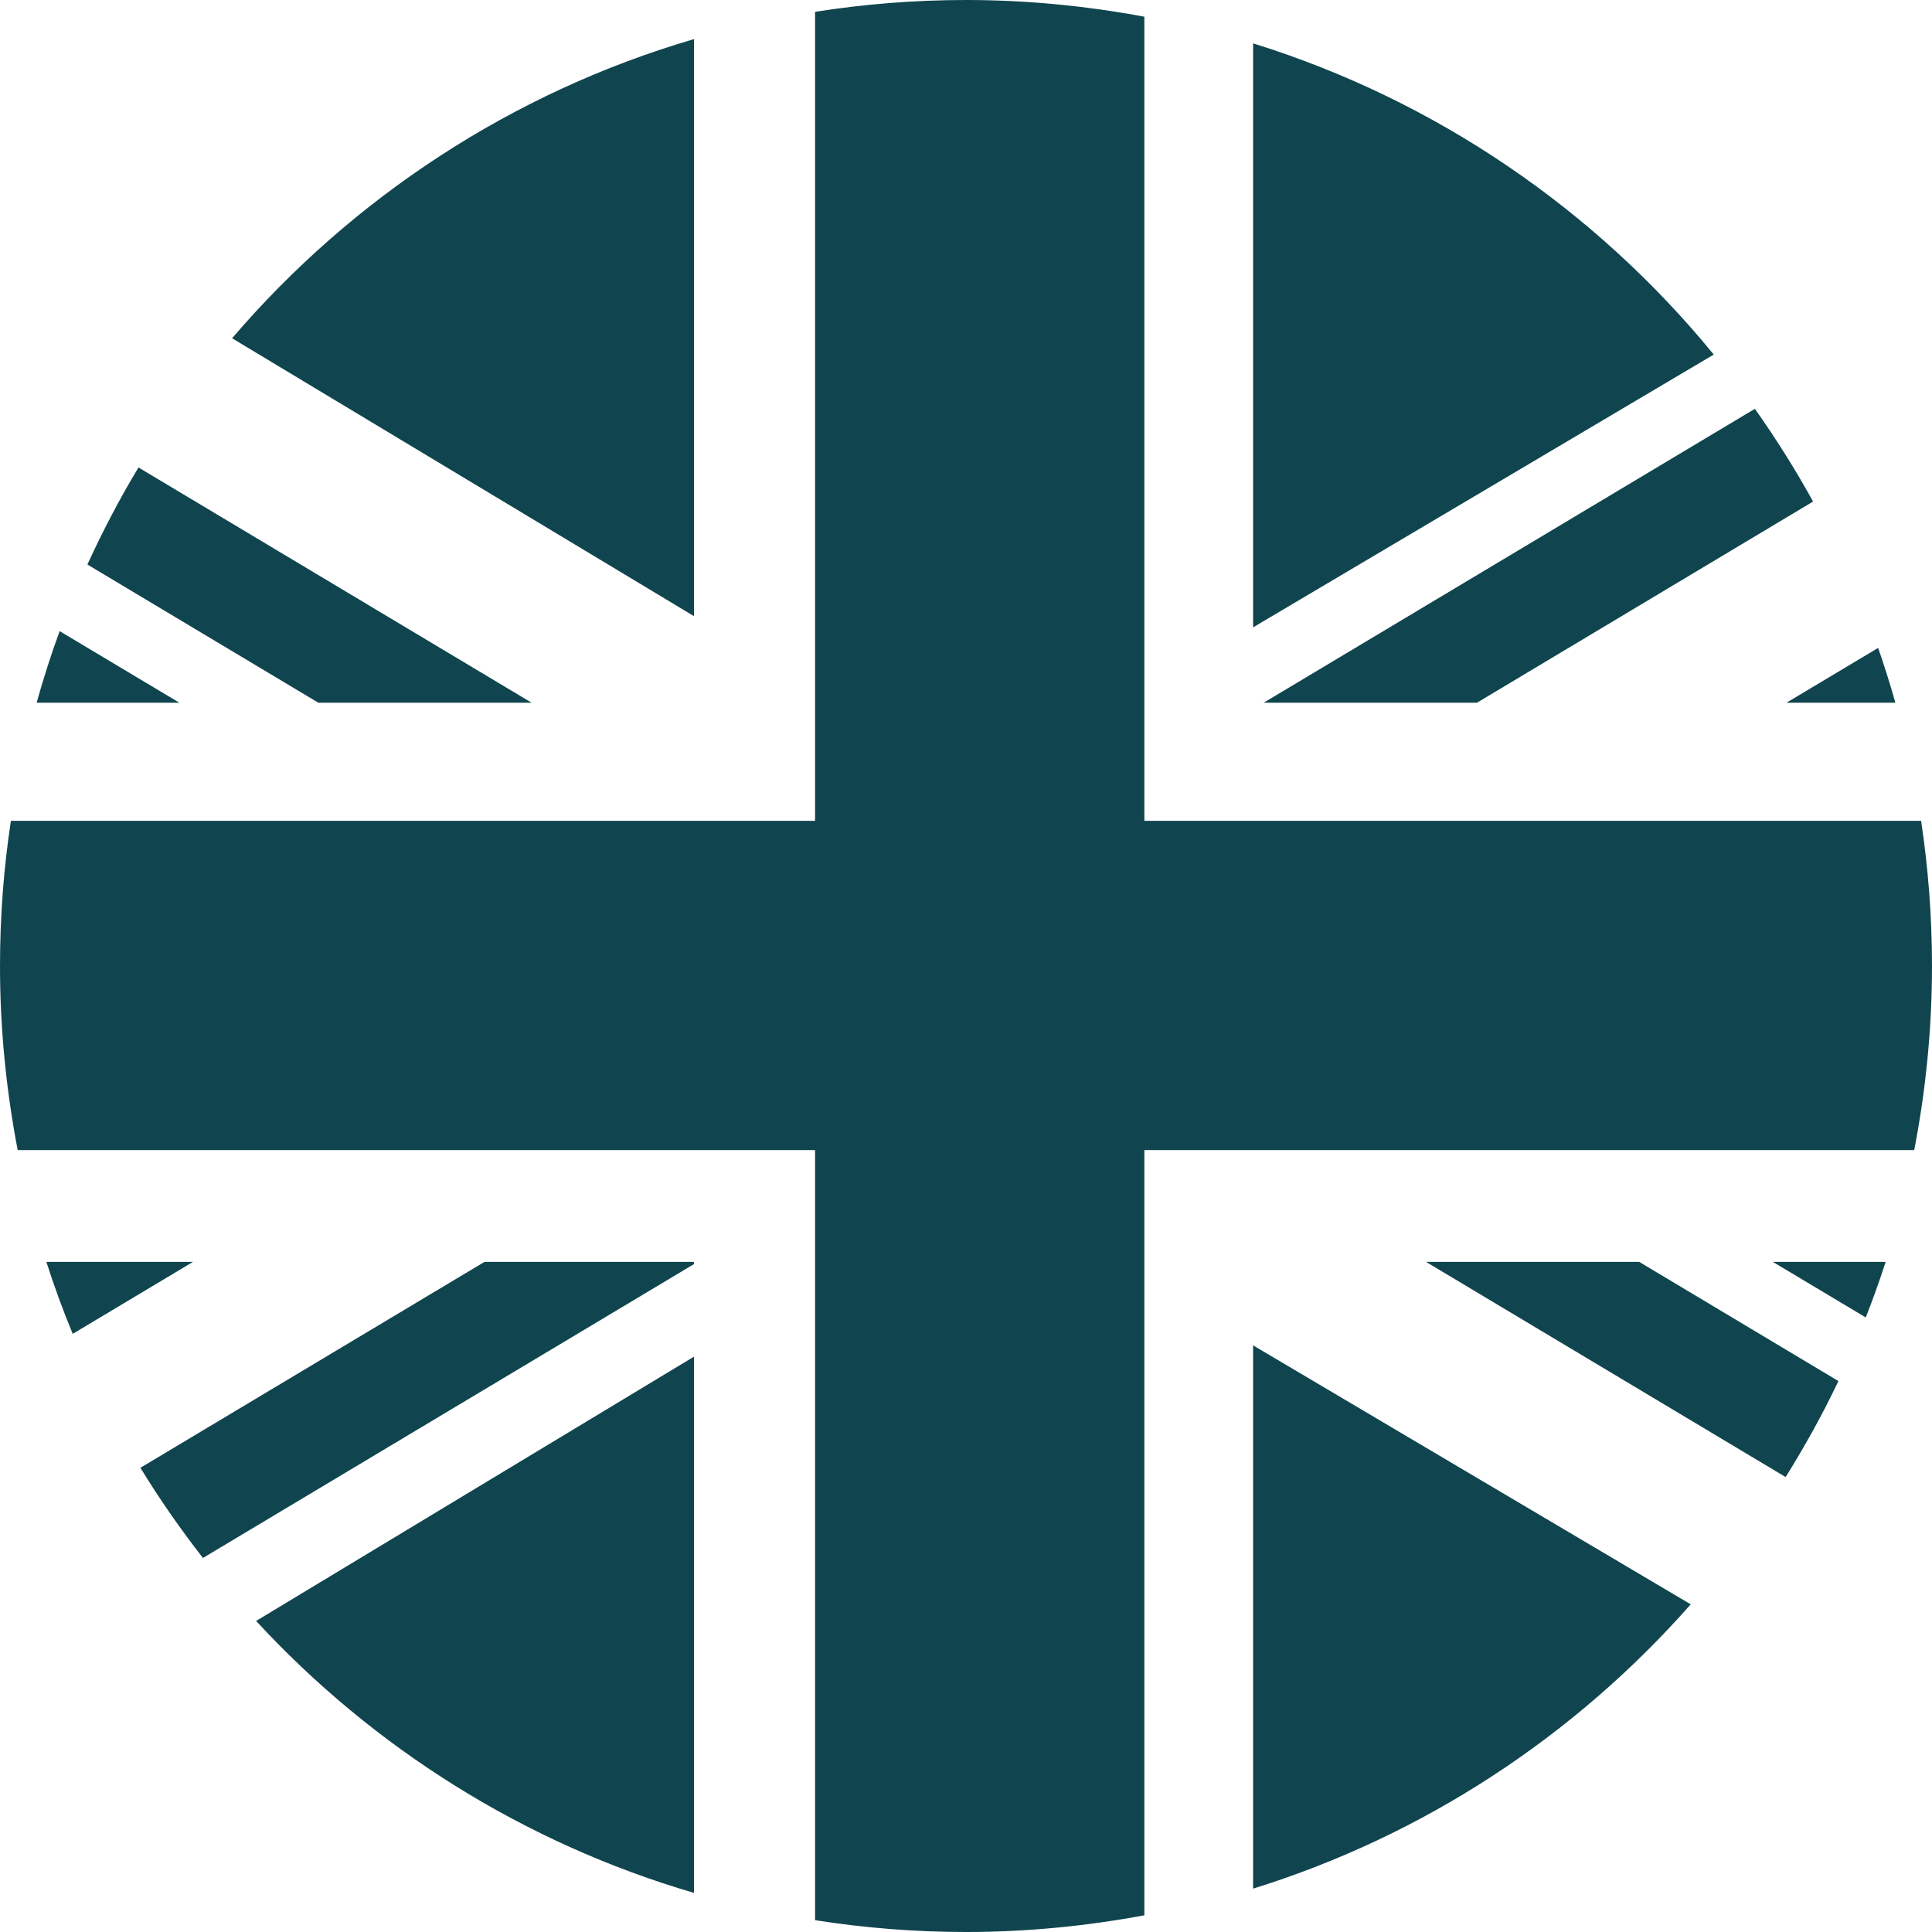 <?xml version="1.0" encoding="UTF-8"?> <svg xmlns="http://www.w3.org/2000/svg" width="25" height="25" viewBox="0 0 25 25" fill="none"><path d="M24.526 9.093C24.459 8.854 24.384 8.617 24.303 8.384L23.117 9.093H24.526Z" fill="#10454F"></path><path d="M0.772 8.167C0.66 8.47 0.562 8.78 0.474 9.093H2.321L0.772 8.167Z" fill="#10454F"></path><path d="M22.176 4.588C20.644 2.716 18.581 1.297 16.215 0.561V8.118L22.176 4.588Z" fill="#10454F"></path><path d="M8.98 0.506C6.624 1.196 4.559 2.561 3.003 4.377L8.98 7.973V0.506Z" fill="#10454F"></path><path d="M16.215 24.439C18.431 23.75 20.381 22.459 21.878 20.76L16.215 17.409V24.439Z" fill="#10454F"></path><path d="M24.143 17.048C24.236 16.811 24.322 16.572 24.4 16.329H22.941L24.143 17.048Z" fill="#10454F"></path><path d="M0.6 16.329C0.701 16.645 0.815 16.956 0.941 17.26L2.497 16.329H0.6Z" fill="#10454F"></path><path d="M3.314 20.975C4.829 22.616 6.779 23.849 8.98 24.494V17.555L3.314 20.975Z" fill="#10454F"></path><path d="M19.112 9.093L23.461 6.49C23.233 6.075 22.98 5.675 22.708 5.29L16.352 9.093H19.112Z" fill="#10454F"></path><path d="M6.879 9.093L1.792 6.049C1.548 6.453 1.329 6.873 1.131 7.305L4.119 9.093H6.879Z" fill="#10454F"></path><path d="M8.979 16.329H6.269L1.817 18.993C2.064 19.399 2.336 19.787 2.626 20.16L8.979 16.358V16.329Z" fill="#10454F"></path><path d="M14.808 0.216C14.06 0.077 13.29 8.19856e-05 12.502 0H12.498C11.835 8.19856e-05 11.183 0.053 10.547 0.153V10.621H0.141C0.048 11.234 0 11.861 0 12.5C0 13.315 0.081 14.111 0.229 14.882H10.547V24.847C11.183 24.947 11.835 25 12.498 25H12.502C13.29 25 14.06 24.923 14.808 24.784V14.882H16.147H24.77C24.919 14.111 25 13.315 25 12.5C25 11.861 24.951 11.234 24.859 10.621H14.808V0.216Z" fill="#10454F"></path><path d="M18.453 16.329L23.106 19.113C23.355 18.714 23.585 18.3 23.789 17.871L21.212 16.329H18.453Z" fill="#10454F"></path></svg> 